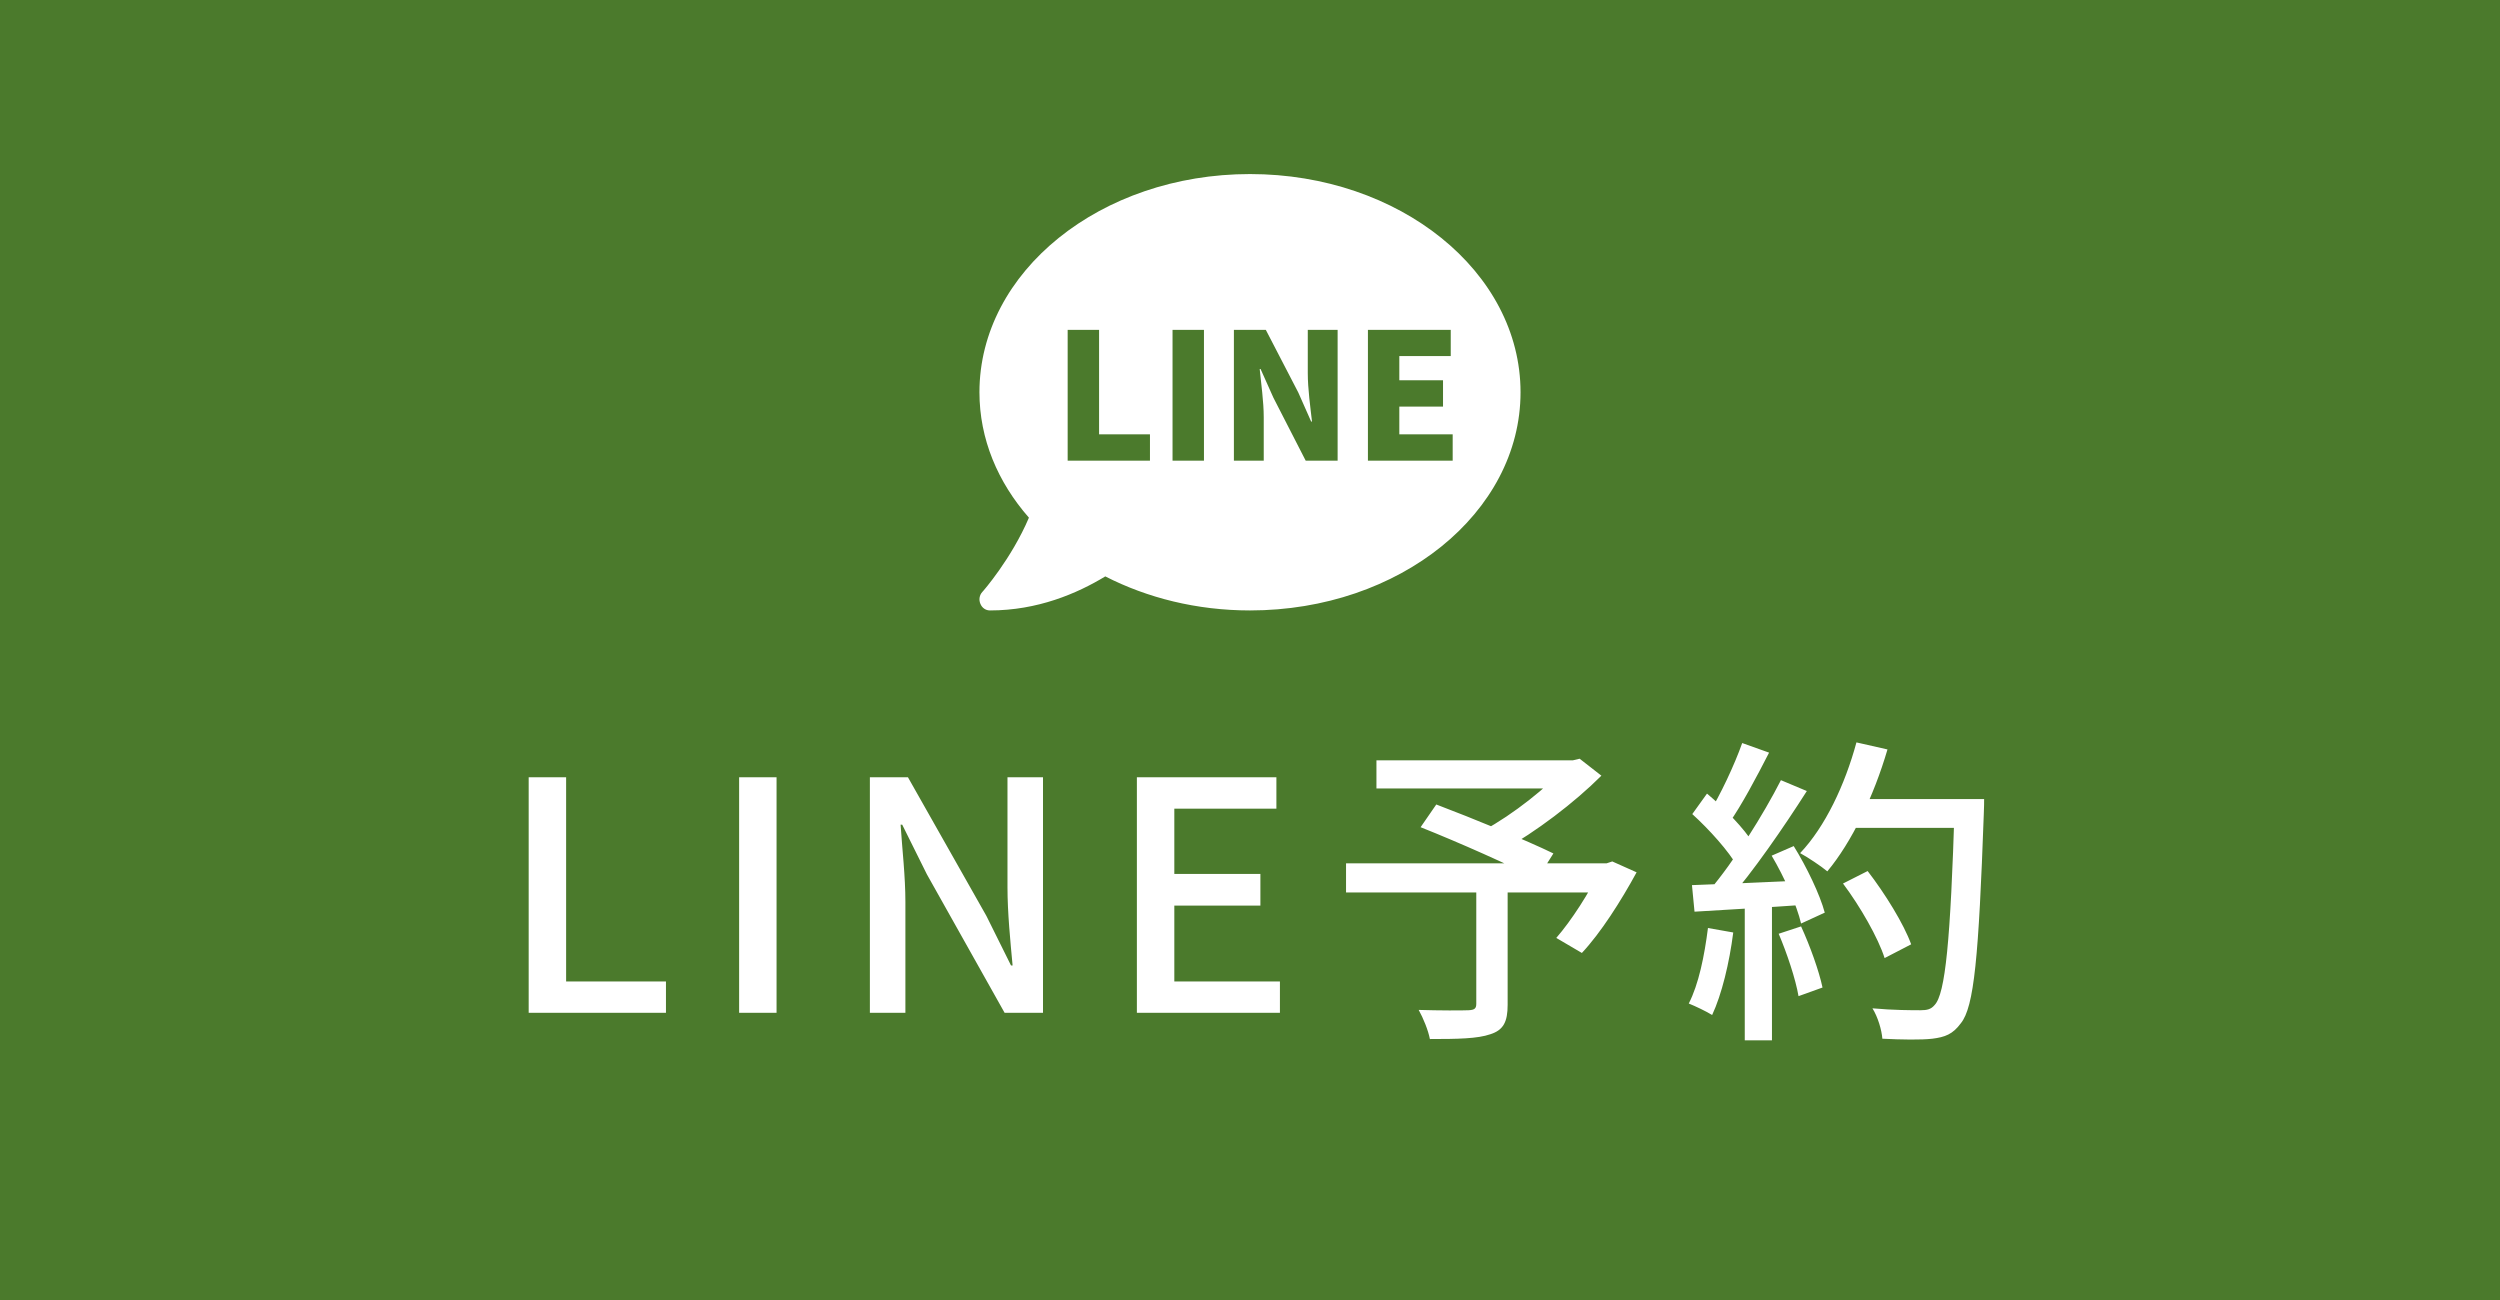 <svg width="125" height="65" viewBox="0 0 125 65" fill="none" xmlns="http://www.w3.org/2000/svg">
<rect width="125" height="65" fill="#4B7A2C"/>
<path d="M76.027 19.613C76.027 13.585 69.974 8.703 62.5 8.703C55.026 8.703 48.972 13.585 48.972 19.613C48.972 21.95 49.888 24.107 51.446 25.884C50.572 27.941 49.139 29.581 49.115 29.599C48.972 29.755 48.931 29.986 49.02 30.192C49.103 30.397 49.288 30.522 49.496 30.522C51.874 30.522 53.848 29.68 55.264 28.82C57.357 29.892 59.836 30.522 62.5 30.522C69.974 30.522 76.027 25.641 76.027 19.613Z" fill="white"/>
<path d="M53.383 23.032V16.495H54.954V21.716H57.498V23.032H53.383ZM58.627 23.032V16.495H60.198V23.032H58.627ZM61.695 23.032V16.495H63.292L64.915 19.627L65.556 21.075H65.6C65.521 20.382 65.389 19.443 65.389 18.662V16.495H66.881V23.032H65.284L63.669 19.882L63.029 18.451H62.985C63.055 19.18 63.187 20.075 63.187 20.864V23.032H61.695ZM68.396 23.032V16.495H72.537V17.802H69.966V19.013H72.151V20.329H69.966V21.716H72.634V23.032H68.396Z" fill="#4B7A2C"/>
<path d="M26.434 50.64V38.864H28.306V49.072H33.298V50.64H26.434ZM36.956 50.64V38.864H38.828V50.64H36.956ZM43.494 50.64V38.864H45.398L49.318 45.792L50.55 48.272H50.63C50.518 47.072 50.374 45.632 50.374 44.368V38.864H52.15V50.64H50.23L46.342 43.712L45.11 41.232H45.03C45.11 42.464 45.27 43.808 45.27 45.104V50.64H43.494ZM56.844 50.64V38.864H63.82V40.432H58.716V43.696H63.02V45.28H58.716V49.072H63.996V50.64H56.844ZM73.814 44.304H75.382V50.24C75.382 51.088 75.174 51.504 74.518 51.712C73.878 51.936 72.886 51.952 71.494 51.952C71.414 51.52 71.158 50.896 70.934 50.496C71.974 50.528 73.11 50.528 73.43 50.512C73.718 50.496 73.814 50.432 73.814 50.192V44.304ZM68.822 38.016H78.806V39.424H68.822V38.016ZM78.246 38.016H78.646L78.982 37.936L80.07 38.784C78.726 40.128 76.79 41.6 75.11 42.528C74.902 42.224 74.454 41.76 74.182 41.52C75.638 40.736 77.414 39.328 78.246 38.352V38.016ZM67.302 43.168H80.55V44.624H67.302V43.168ZM71.03 41.36L71.814 40.224C73.622 40.912 76.294 42 77.67 42.672L76.854 43.968C75.558 43.28 72.918 42.112 71.03 41.36ZM80.038 43.168H80.326L80.614 43.072L81.83 43.616C81.046 45.056 80.038 46.64 79.094 47.648L77.814 46.896C78.566 46.032 79.478 44.624 80.038 43.44V43.168ZM92.15 44.176L93.382 43.552C94.246 44.672 95.19 46.192 95.558 47.216L94.23 47.904C93.91 46.896 93.014 45.328 92.15 44.176ZM92.438 39.952H98.374V41.392H92.438V39.952ZM97.734 39.952H99.206C99.206 39.952 99.206 40.496 99.19 40.688C98.934 47.84 98.71 50.352 98.038 51.168C97.638 51.712 97.254 51.856 96.614 51.936C96.054 52 95.078 51.984 94.118 51.936C94.086 51.504 93.894 50.848 93.622 50.416C94.662 50.512 95.622 50.512 96.022 50.512C96.358 50.512 96.55 50.464 96.726 50.256C97.27 49.696 97.526 47.024 97.734 40.272V39.952ZM92.822 37.12L94.374 37.472C93.686 39.824 92.582 42.112 91.366 43.568C91.062 43.312 90.39 42.864 90.006 42.656C91.254 41.344 92.246 39.248 92.822 37.12ZM87.11 37.152L88.454 37.632C87.83 38.848 87.078 40.272 86.454 41.152L85.414 40.72C86.006 39.776 86.726 38.24 87.11 37.152ZM89.046 39.008L90.342 39.552C89.19 41.36 87.622 43.632 86.406 45.008L85.462 44.528C86.694 43.088 88.182 40.704 89.046 39.008ZM84.614 40.704L85.35 39.68C86.23 40.416 87.238 41.456 87.654 42.16L86.87 43.328C86.454 42.576 85.462 41.472 84.614 40.704ZM88.582 42.784L89.686 42.304C90.342 43.36 90.998 44.736 91.238 45.632L90.054 46.176C89.846 45.28 89.222 43.856 88.582 42.784ZM84.598 44.256C86.054 44.208 88.214 44.112 90.342 44.016V45.232C88.326 45.376 86.262 45.488 84.726 45.584L84.598 44.256ZM88.934 46.688L90.054 46.32C90.502 47.296 90.95 48.544 91.126 49.376L89.926 49.808C89.782 48.96 89.35 47.664 88.934 46.688ZM85.398 46.4L86.662 46.624C86.47 48.144 86.086 49.728 85.606 50.752C85.334 50.576 84.758 50.304 84.438 50.176C84.934 49.216 85.222 47.792 85.398 46.4ZM87.238 44.88H88.598V52.016H87.238V44.88Z" fill="white"/>
</svg>
